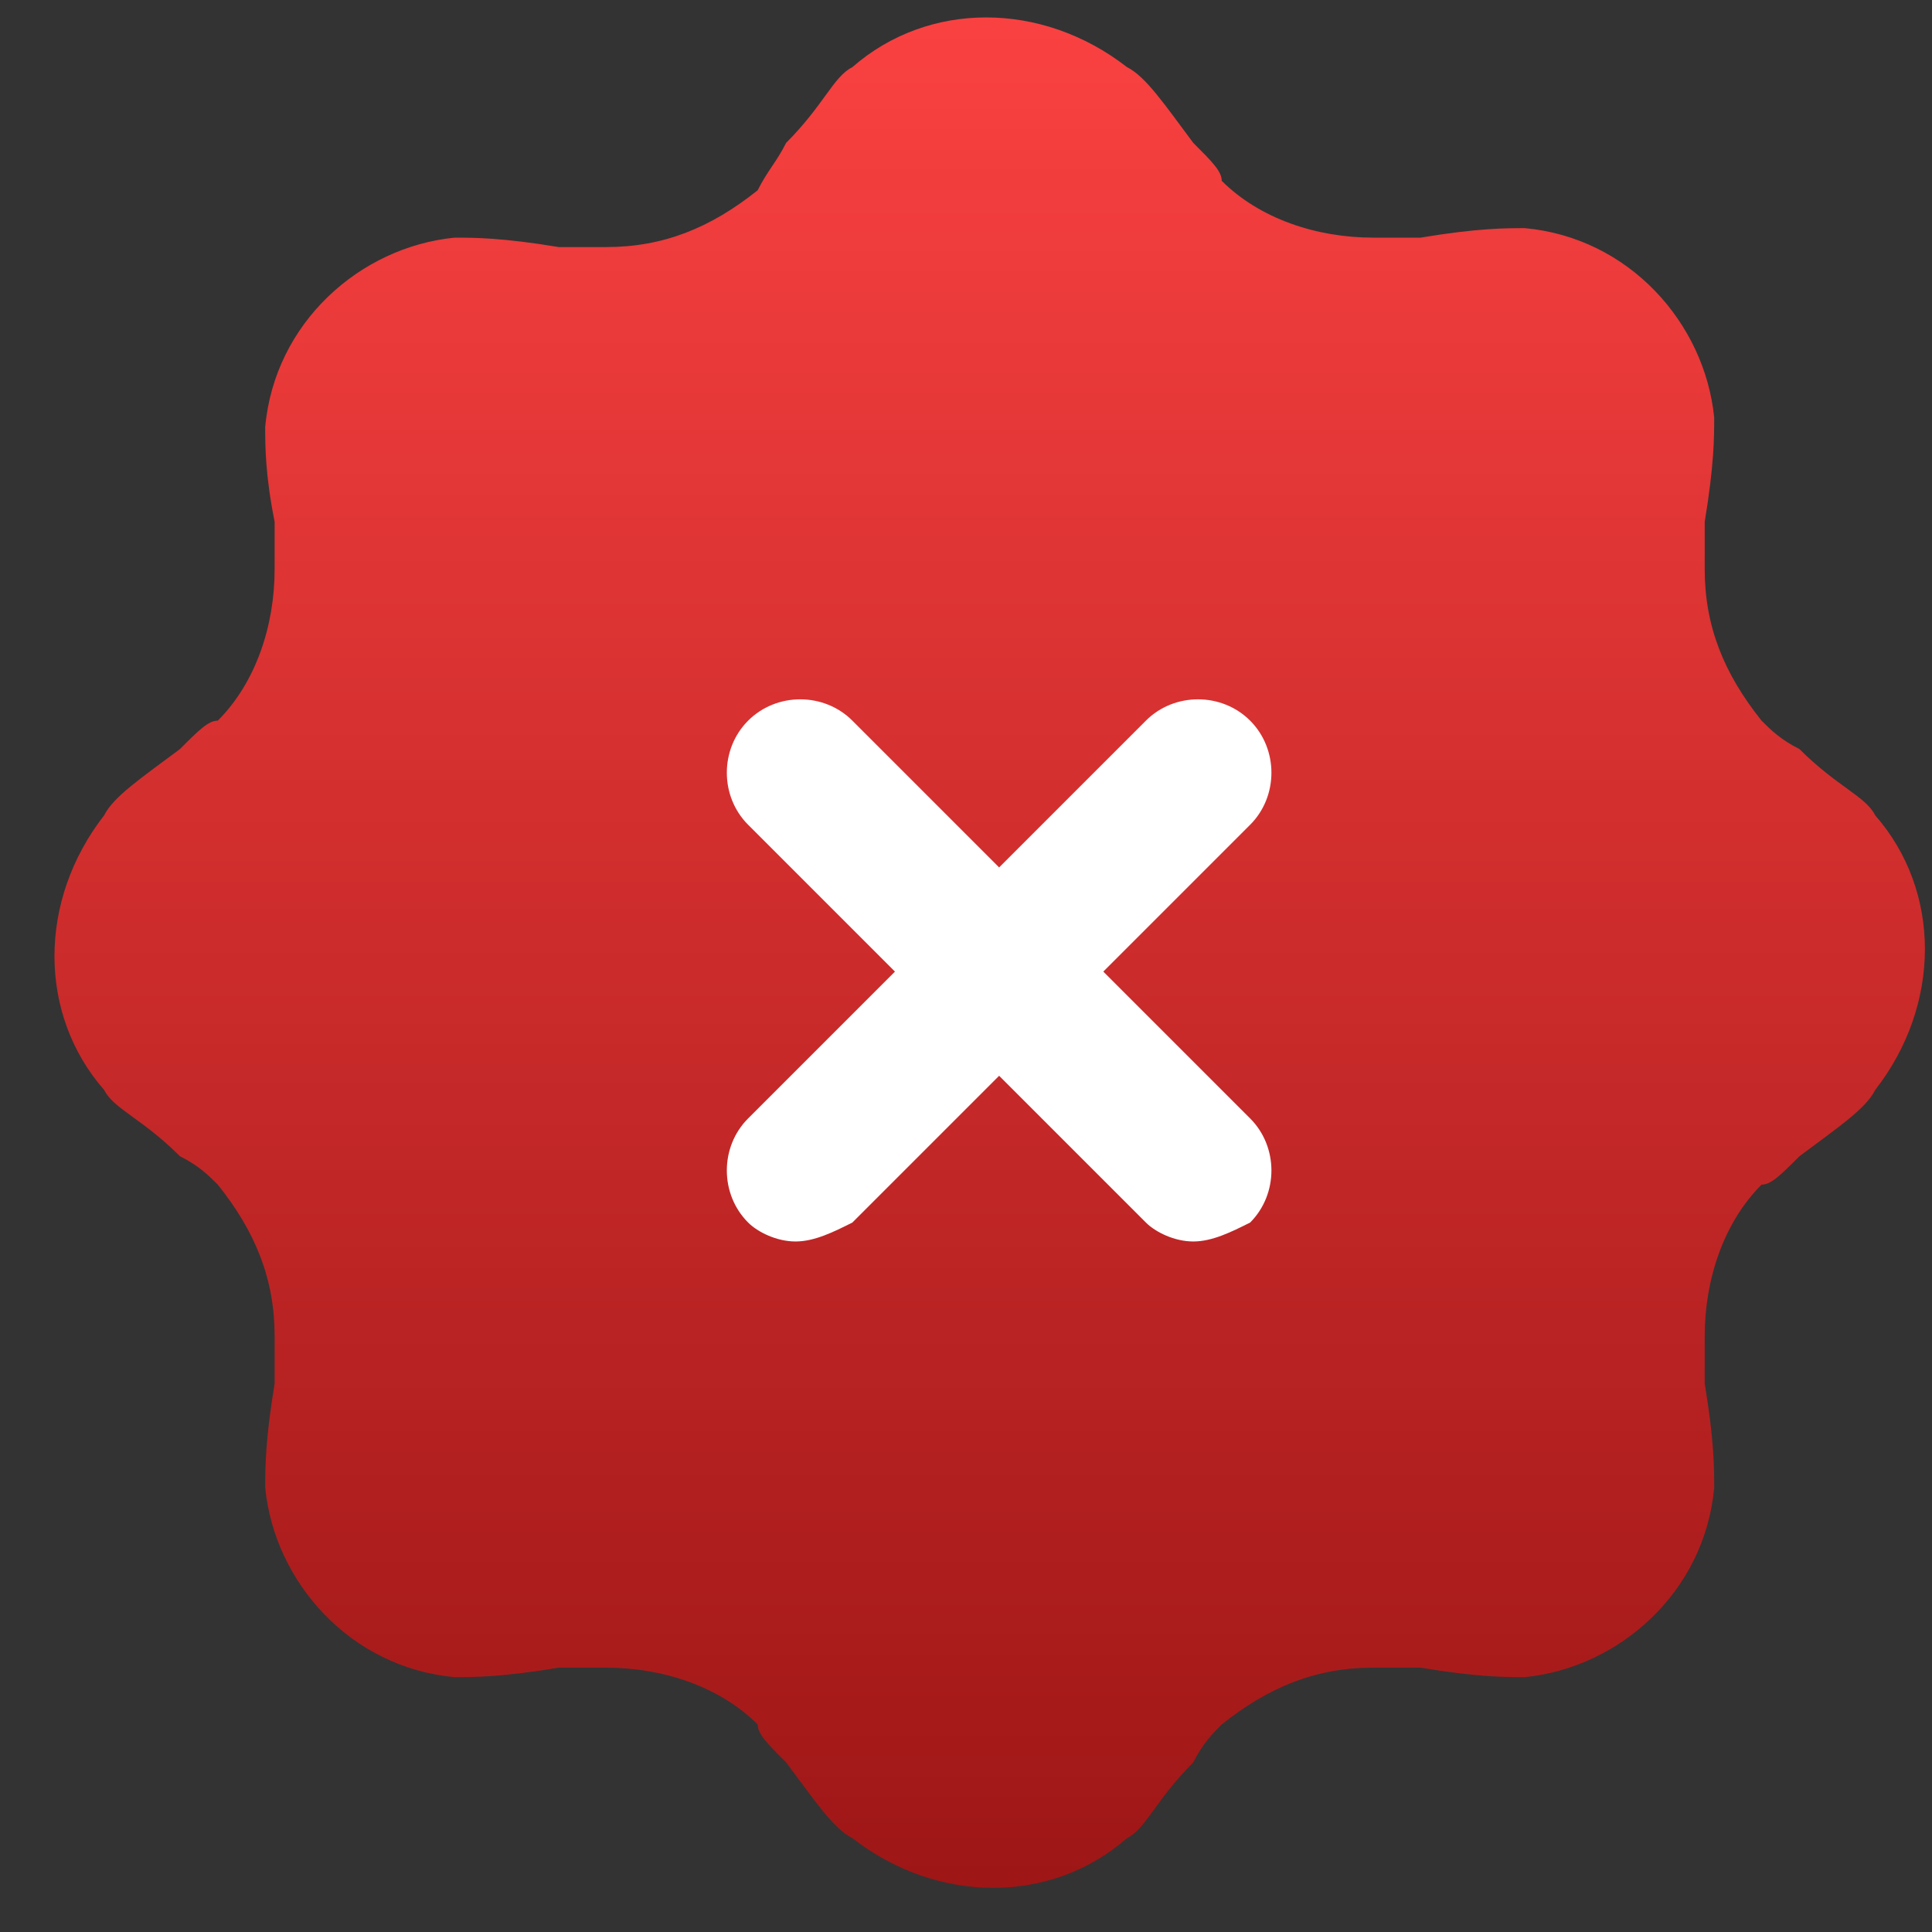 <svg width="34" height="34" viewBox="0 0 34 34" fill="none" xmlns="http://www.w3.org/2000/svg">
<rect x="0" y="0" width="34" height="34" fill="#333333" stroke="none"/>
<path d="M13.834 2.515C14.5 1.848 14.667 1.348 15 1.182C16.334 0.015 18.334 0.015 19.834 1.182C20.167 1.348 20.5 1.848 21 2.515C21.334 2.848 21.5 3.015 21.5 3.182C22.167 3.848 23.167 4.182 24.167 4.182H25C26 4.015 26.5 4.015 26.834 4.015C28.667 4.182 30 5.682 30.167 7.348C30.167 7.682 30.167 8.182 30 9.182V10.015C30 11.015 30.334 11.848 31 12.682C31.167 12.848 31.334 13.015 31.667 13.182C32.334 13.848 32.834 14.015 33 14.348C34.167 15.682 34.167 17.682 33 19.182C32.834 19.515 32.334 19.848 31.667 20.348C31.334 20.682 31.167 20.848 31 20.848C30.334 21.515 30 22.515 30 23.515V24.348C30.167 25.348 30.167 25.848 30.167 26.182C30 28.015 28.5 29.348 26.834 29.515C26.5 29.515 26 29.515 25 29.348C24.5 29.348 24.334 29.348 24.167 29.348C23.167 29.348 22.334 29.682 21.5 30.348C21.334 30.515 21.167 30.682 21 31.015C20.334 31.682 20.167 32.182 19.834 32.348C18.5 33.515 16.5 33.515 15 32.348C14.667 32.182 14.334 31.682 13.834 31.015C13.5 30.682 13.334 30.515 13.334 30.348C12.667 29.682 11.667 29.348 10.667 29.348C10.5 29.348 10.167 29.348 9.834 29.348C8.834 29.515 8.334 29.515 8 29.515C6.167 29.348 4.833 27.848 4.667 26.182C4.667 25.848 4.667 25.348 4.833 24.348C4.833 23.848 4.833 23.682 4.833 23.515C4.833 22.515 4.5 21.682 3.833 20.848C3.667 20.682 3.5 20.515 3.167 20.348C2.5 19.682 2 19.515 1.833 19.182C0.667 17.848 0.667 15.848 1.833 14.348C2 14.015 2.5 13.682 3.167 13.182C3.5 12.848 3.667 12.682 3.833 12.682C4.5 12.015 4.833 11.015 4.833 10.015C4.833 9.848 4.833 9.515 4.833 9.182C4.667 8.348 4.667 7.848 4.667 7.515C4.833 5.682 6.333 4.348 8 4.182C8.334 4.182 8.834 4.182 9.834 4.348H10.667C11.667 4.348 12.5 4.015 13.334 3.348C13.5 3.015 13.667 2.848 13.834 2.515Z" fill="url(#paint0_linear_1208_26147)"/>
<path d="M21 21.848C20.666 21.848 20.333 21.682 20.166 21.515L13.166 14.515C12.666 14.015 12.666 13.182 13.166 12.682C13.666 12.182 14.5 12.182 15 12.682L22 19.682C22.5 20.182 22.5 21.015 22 21.515C21.666 21.682 21.333 21.848 21 21.848Z" fill="white"/>
<path d="M14 21.848C13.666 21.848 13.333 21.682 13.166 21.515C12.666 21.015 12.666 20.182 13.166 19.682L20.166 12.682C20.666 12.182 21.5 12.182 22 12.682C22.5 13.182 22.5 14.015 22 14.515L15 21.515C14.666 21.682 14.333 21.848 14 21.848Z" fill="white"/>
<defs>
<linearGradient id="paint0_linear_1208_26147" x1="17.417" y1="0.307" x2="17.417" y2="33.223" gradientUnits="userSpaceOnUse">
<stop stop-color="#FA4141"/>
<stop offset="1" stop-color="#9E1616"/>
</linearGradient>
</defs>
</svg>

